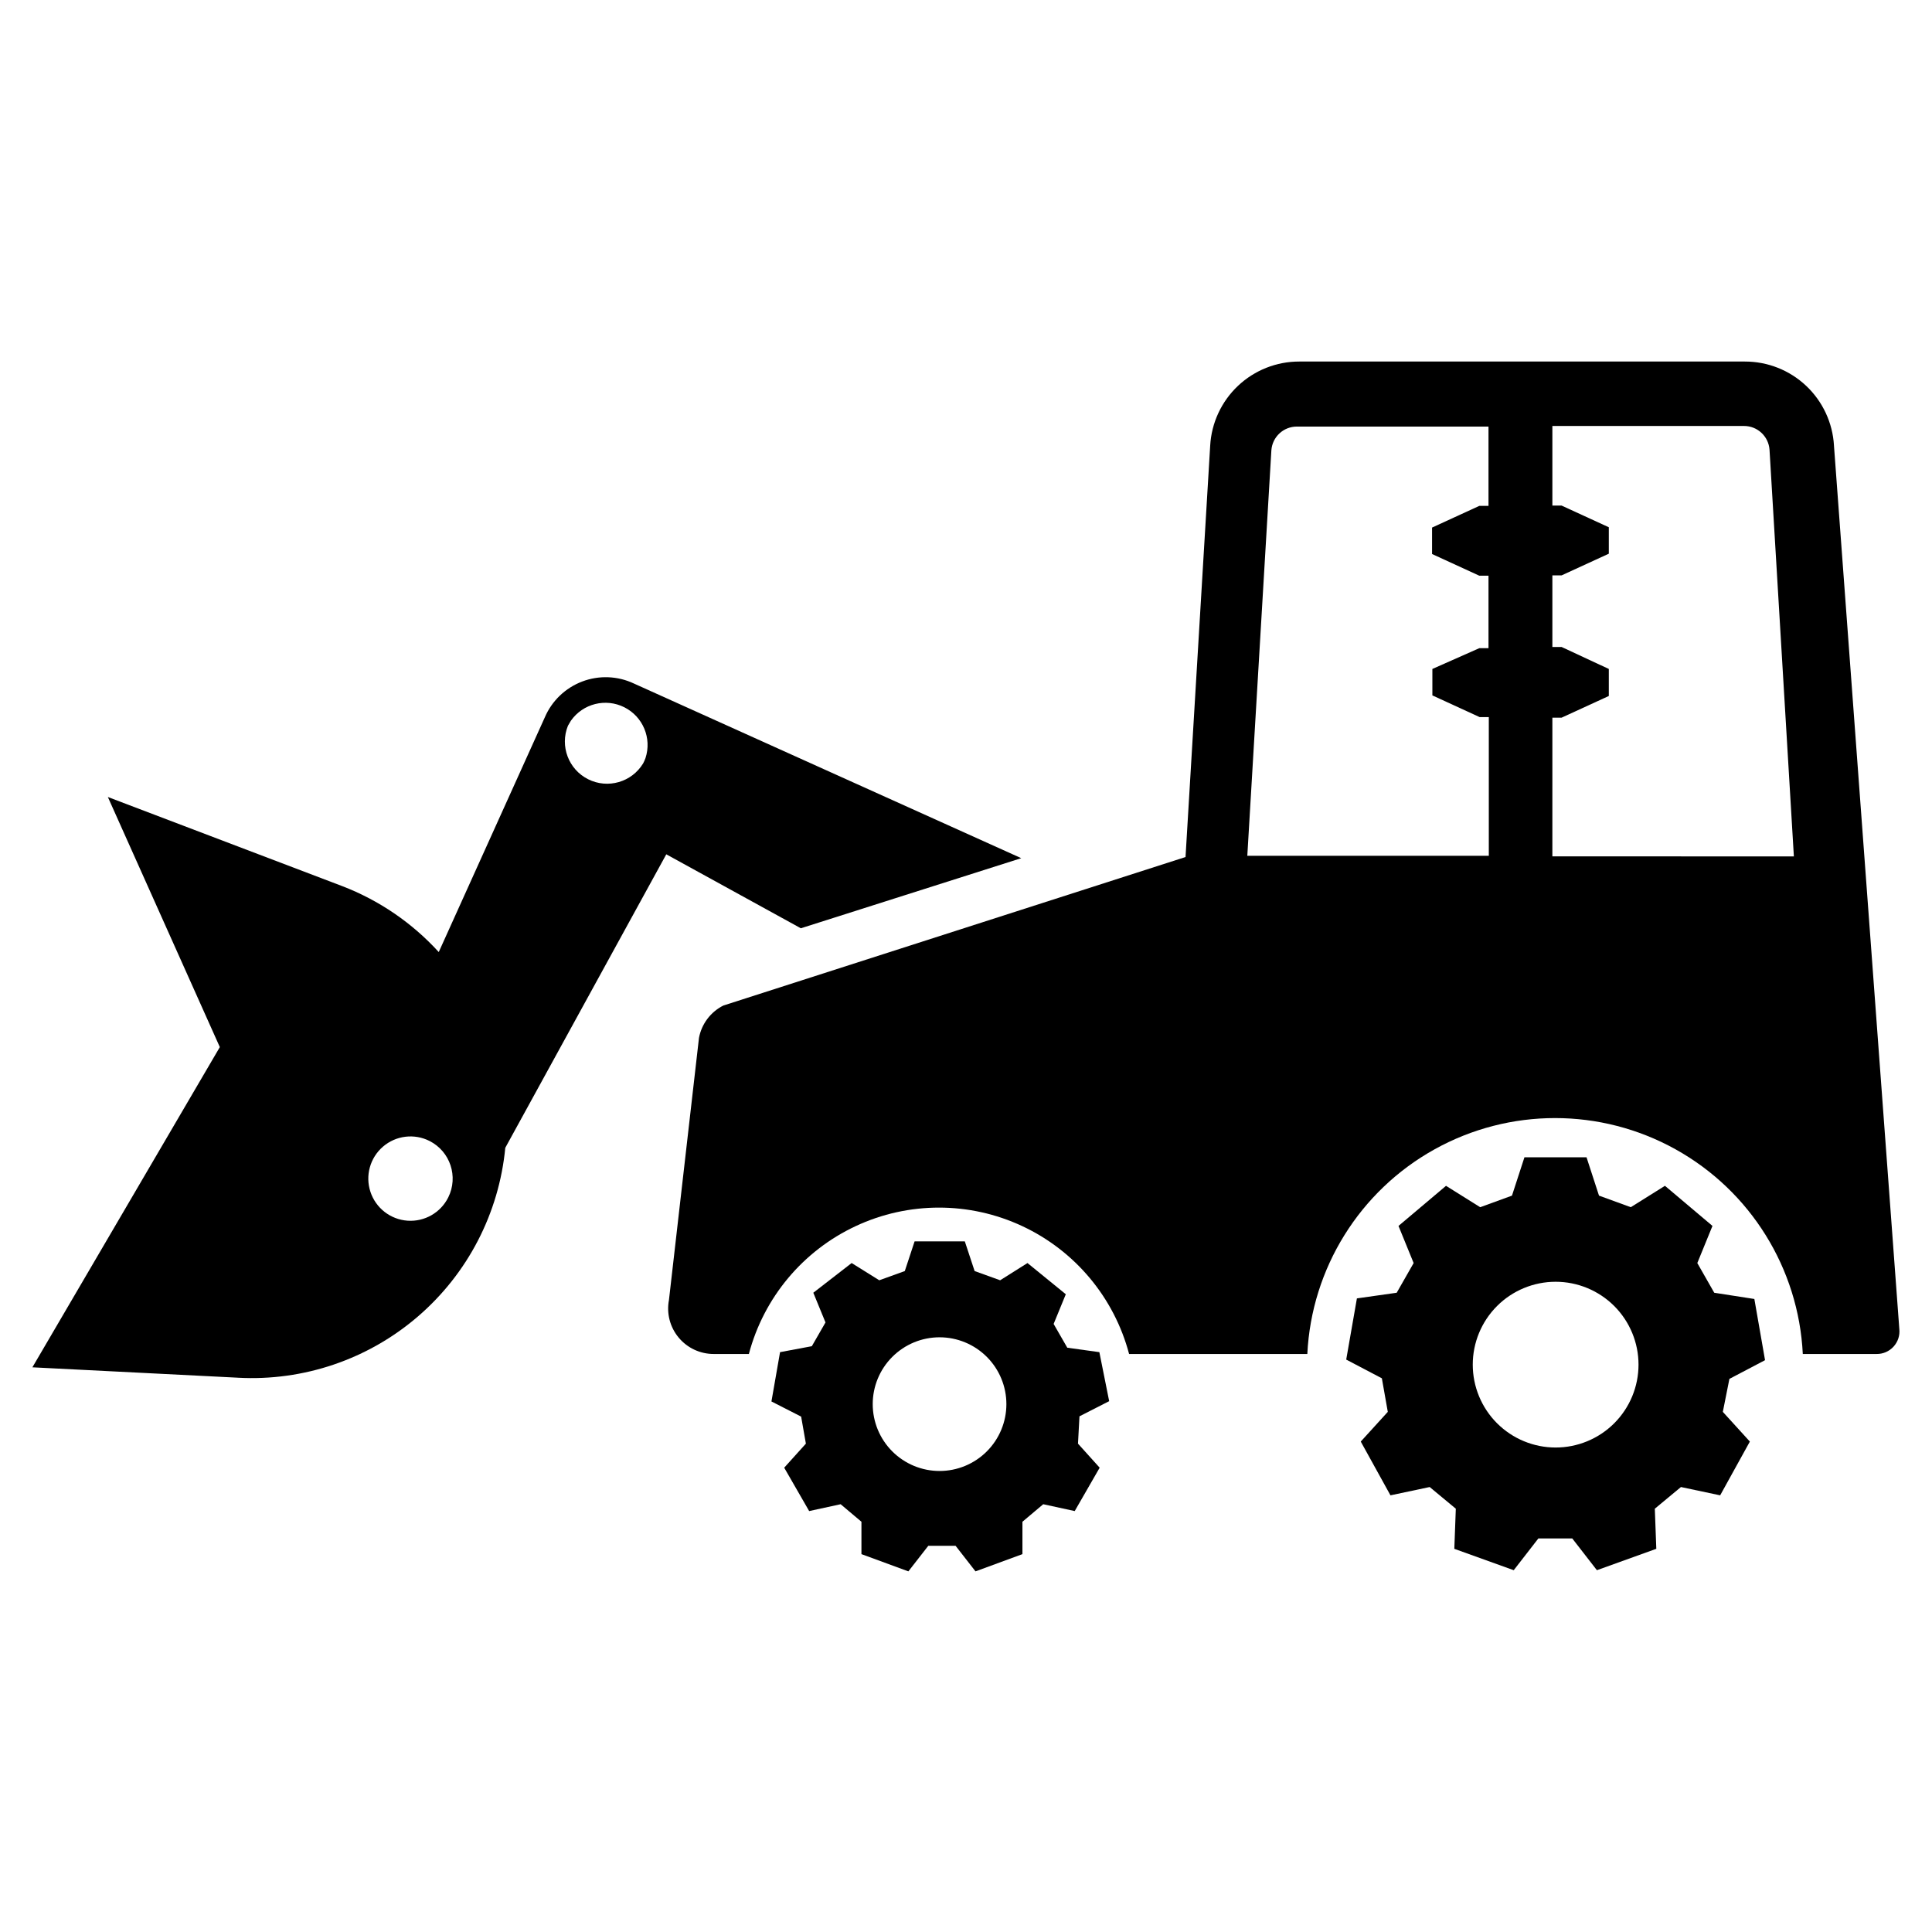 <?xml version="1.0" encoding="UTF-8"?>
<!-- The Best Svg Icon site in the world: iconSvg.co, Visit us! https://iconsvg.co -->
<svg fill="#000000" width="800px" height="800px" version="1.1" viewBox="144 144 512 512" xmlns="http://www.w3.org/2000/svg">
 <g>
  <path d="m430.07 519.34 7.871-4.016-2.598-12.988-8.5-1.18-3.621-6.297 3.227-7.871-10.156-8.27-7.242 4.566-6.769-2.441-2.598-7.871h-13.305l-2.598 7.871-6.769 2.441-7.32-4.566-10.156 7.871 3.227 7.871-3.621 6.297-8.422 1.578-2.281 13.066 7.871 4.016 1.258 7.164-5.746 6.375 6.613 11.492 8.344-1.812 5.512 4.644v8.582l12.438 4.566 5.273-6.769h7.242l5.273 6.769 12.438-4.566v-8.582l5.512-4.644 8.344 1.812 6.613-11.492-5.746-6.375zm-37.078 14.484c-4.699 0-9.203-1.867-12.523-5.188-3.324-3.324-5.188-7.828-5.188-12.527 0-4.695 1.863-9.199 5.188-12.523 3.32-3.32 7.824-5.188 12.523-5.188 4.699 0 9.203 1.867 12.523 5.188 3.324 3.324 5.188 7.828 5.188 12.523 0 4.699-1.863 9.203-5.188 12.527-3.32 3.32-7.824 5.188-12.523 5.188z"/>
  <path d="m602.31 509.42 9.445-4.961-2.832-16.215-10.629-1.652-4.488-7.871 4.016-9.84-12.594-10.629-9.055 5.668-8.422-3.07-3.305-10.156-16.453 0.004-3.305 10.156-8.422 3.07-9.055-5.668-12.594 10.629 4.012 9.836-4.488 7.871-10.547 1.496-2.832 16.215 9.445 4.961 1.574 8.895-7.164 7.871 7.871 14.25 10.391-2.203 6.926 5.746-0.395 10.629 15.742 5.668 6.535-8.422h8.973l6.535 8.422 15.742-5.668-0.395-10.629 6.926-5.746 10.391 2.203 7.871-14.25-7.164-7.871zm-46.051 18.184v0.004c-5.824 0-11.41-2.316-15.531-6.434-4.117-4.121-6.43-9.707-6.43-15.531s2.312-11.41 6.43-15.531c4.121-4.117 9.707-6.43 15.531-6.43 5.824 0 11.41 2.312 15.531 6.43 4.117 4.121 6.434 9.707 6.434 15.531 0 5.84-2.328 11.438-6.461 15.559-4.137 4.121-9.742 6.426-15.582 6.406z"/>
  <path d="m647.34 496.2-17.32-234.11h0.004c-0.344-6.031-2.981-11.699-7.375-15.844-4.391-4.141-10.203-6.445-16.242-6.434h-118.08 0.004c-6.039-0.012-11.852 2.293-16.246 6.434-4.391 4.144-7.031 9.812-7.371 15.844l-6.535 109.03-122.49 39.359c-3.371 1.699-5.758 4.871-6.453 8.578l-7.953 69.434c-0.684 3.539 0.254 7.199 2.559 9.973 2.301 2.773 5.723 4.371 9.328 4.356h9.289c3.949-14.934 14.316-27.344 28.305-33.883 13.992-6.543 30.164-6.543 44.152 0 13.988 6.539 24.355 18.949 28.305 33.883h47.234c1.109-22.691 13.859-43.203 33.719-54.238 19.859-11.039 44.008-11.039 63.867 0 19.855 11.035 32.605 31.547 33.719 54.238h19.523c1.715 0.031 3.363-0.676 4.519-1.941 1.16-1.266 1.723-2.965 1.539-4.672zm-91.945-162.01h2.441l12.516-5.746v-7.164l-12.516-5.824h-2.441v-18.973h2.441l12.516-5.746v-7.008l-12.516-5.746h-2.441v-21.094h50.777c3.562-0.012 6.519 2.742 6.769 6.297l6.453 107.77-64-0.004zm-74.469-70.848c0.25-3.555 3.211-6.305 6.769-6.297h50.773v21.02h-2.441l-12.516 5.746v7.008l12.516 5.746h2.441v19.207h-2.441l-12.434 5.508v7.008l12.516 5.746h2.441v36.762h-64z"/>
  <path d="m311.99 325.14c-4.309-2.031-9.258-2.223-13.711-0.527-4.453 1.691-8.031 5.121-9.902 9.5l-28.102 62.188h-0.004c-7.051-7.734-15.812-13.719-25.582-17.473l-62.109-23.617 29.676 66.281-49.672 84.859 54.473 2.754v0.004c17.391 0.953 34.477-4.856 47.68-16.215 13.207-11.355 21.508-27.379 23.168-44.715l42.668-77.777 35.66 19.602 58.41-18.578zm-49.199 136.19v-0.004c-2.019 4.055-6.281 6.488-10.797 6.168-4.519-0.32-8.395-3.332-9.82-7.633-1.426-4.297-0.117-9.027 3.312-11.984 3.43-2.957 8.305-3.551 12.344-1.508 5.484 2.777 7.699 9.457 4.961 14.957zm52.27-116.43c-0.176 0.488-0.387 0.961-0.629 1.418-3.023 4.981-9.363 6.805-14.57 4.191-5.207-2.617-7.535-8.789-5.348-14.191l0.789-1.34v0.004c3.188-4.523 9.203-6.031 14.148-3.547 4.945 2.481 7.332 8.207 5.609 13.465z"/>
 </g>
</svg>